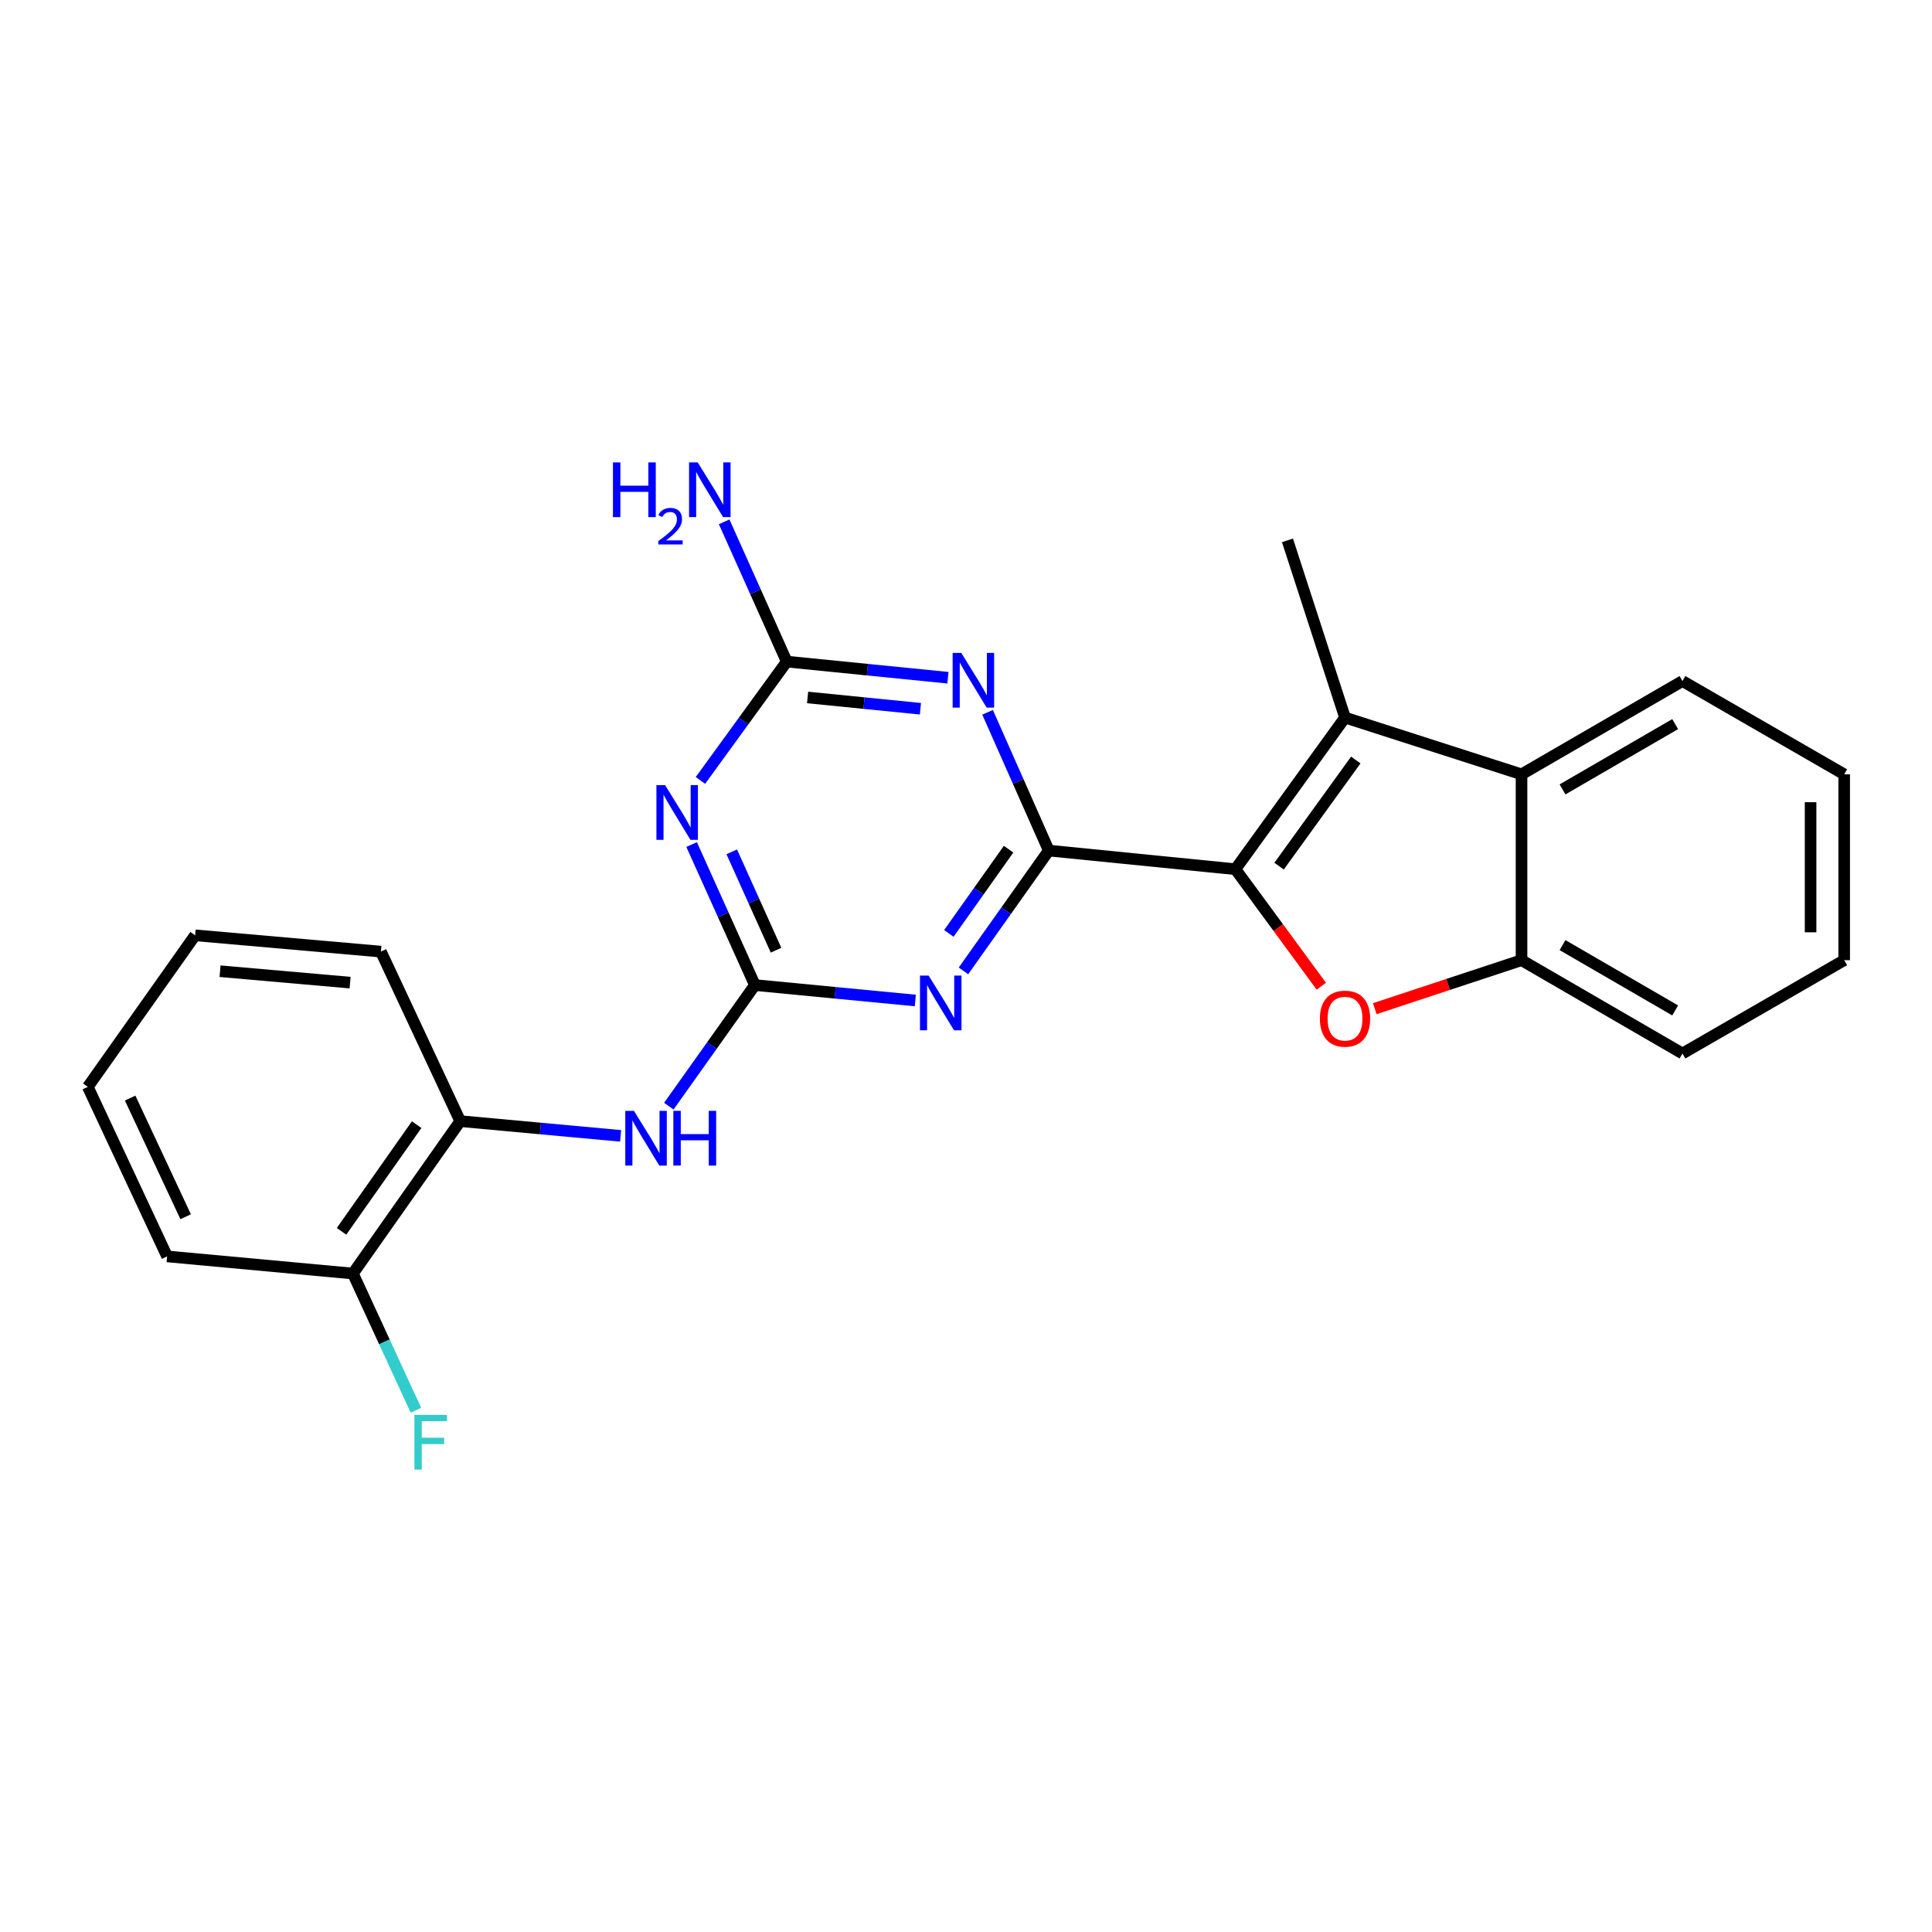 <?xml version='1.0' encoding='iso-8859-1'?>
<svg version='1.1' baseProfile='full'
              xmlns='http://www.w3.org/2000/svg'
                      xmlns:rdkit='http://www.rdkit.org/xml'
                      xmlns:xlink='http://www.w3.org/1999/xlink'
                  xml:space='preserve'
width='1000px' height='1000px' viewBox='0 0 1000 1000'>
<!-- END OF HEADER -->
<rect style='opacity:1.0;fill:#FFFFFF;stroke:none' width='1000' height='1000' x='0' y='0'> </rect>
<path class='bond-0' d='M 542.852,440.252 L 639.443,449.903' style='fill:none;fill-rule:evenodd;stroke:#000000;stroke-width:6px;stroke-linecap:butt;stroke-linejoin:miter;stroke-opacity:1' />
<path class='bond-1' d='M 542.852,440.252 L 520.765,471.396' style='fill:none;fill-rule:evenodd;stroke:#000000;stroke-width:6px;stroke-linecap:butt;stroke-linejoin:miter;stroke-opacity:1' />
<path class='bond-1' d='M 520.765,471.396 L 498.677,502.54' style='fill:none;fill-rule:evenodd;stroke:#0000FF;stroke-width:6px;stroke-linecap:butt;stroke-linejoin:miter;stroke-opacity:1' />
<path class='bond-1' d='M 522.043,439.537 L 506.581,461.337' style='fill:none;fill-rule:evenodd;stroke:#000000;stroke-width:6px;stroke-linecap:butt;stroke-linejoin:miter;stroke-opacity:1' />
<path class='bond-1' d='M 506.581,461.337 L 491.12,483.138' style='fill:none;fill-rule:evenodd;stroke:#0000FF;stroke-width:6px;stroke-linecap:butt;stroke-linejoin:miter;stroke-opacity:1' />
<path class='bond-2' d='M 542.852,440.252 L 527.007,404.468' style='fill:none;fill-rule:evenodd;stroke:#000000;stroke-width:6px;stroke-linecap:butt;stroke-linejoin:miter;stroke-opacity:1' />
<path class='bond-2' d='M 527.007,404.468 L 511.162,368.684' style='fill:none;fill-rule:evenodd;stroke:#0000FF;stroke-width:6px;stroke-linecap:butt;stroke-linejoin:miter;stroke-opacity:1' />
<path class='bond-4' d='M 639.443,449.903 L 661.673,480.18' style='fill:none;fill-rule:evenodd;stroke:#000000;stroke-width:6px;stroke-linecap:butt;stroke-linejoin:miter;stroke-opacity:1' />
<path class='bond-4' d='M 661.673,480.18 L 683.903,510.457' style='fill:none;fill-rule:evenodd;stroke:#FF0000;stroke-width:6px;stroke-linecap:butt;stroke-linejoin:miter;stroke-opacity:1' />
<path class='bond-5' d='M 639.443,449.903 L 696.177,371.415' style='fill:none;fill-rule:evenodd;stroke:#000000;stroke-width:6px;stroke-linecap:butt;stroke-linejoin:miter;stroke-opacity:1' />
<path class='bond-5' d='M 662.045,448.316 L 701.759,393.374' style='fill:none;fill-rule:evenodd;stroke:#000000;stroke-width:6px;stroke-linecap:butt;stroke-linejoin:miter;stroke-opacity:1' />
<path class='bond-3' d='M 473.765,517.853 L 432.25,513.863' style='fill:none;fill-rule:evenodd;stroke:#0000FF;stroke-width:6px;stroke-linecap:butt;stroke-linejoin:miter;stroke-opacity:1' />
<path class='bond-3' d='M 432.25,513.863 L 390.735,509.873' style='fill:none;fill-rule:evenodd;stroke:#000000;stroke-width:6px;stroke-linecap:butt;stroke-linejoin:miter;stroke-opacity:1' />
<path class='bond-7' d='M 490.658,350.797 L 448.941,346.625' style='fill:none;fill-rule:evenodd;stroke:#0000FF;stroke-width:6px;stroke-linecap:butt;stroke-linejoin:miter;stroke-opacity:1' />
<path class='bond-7' d='M 448.941,346.625 L 407.225,342.454' style='fill:none;fill-rule:evenodd;stroke:#000000;stroke-width:6px;stroke-linecap:butt;stroke-linejoin:miter;stroke-opacity:1' />
<path class='bond-7' d='M 476.413,366.847 L 447.211,363.927' style='fill:none;fill-rule:evenodd;stroke:#0000FF;stroke-width:6px;stroke-linecap:butt;stroke-linejoin:miter;stroke-opacity:1' />
<path class='bond-7' d='M 447.211,363.927 L 418.009,361.007' style='fill:none;fill-rule:evenodd;stroke:#000000;stroke-width:6px;stroke-linecap:butt;stroke-linejoin:miter;stroke-opacity:1' />
<path class='bond-10' d='M 390.735,509.873 L 368.459,541.207' style='fill:none;fill-rule:evenodd;stroke:#000000;stroke-width:6px;stroke-linecap:butt;stroke-linejoin:miter;stroke-opacity:1' />
<path class='bond-10' d='M 368.459,541.207 L 346.182,572.542' style='fill:none;fill-rule:evenodd;stroke:#0000FF;stroke-width:6px;stroke-linecap:butt;stroke-linejoin:miter;stroke-opacity:1' />
<path class='bond-24' d='M 390.735,509.873 L 374.358,473.504' style='fill:none;fill-rule:evenodd;stroke:#000000;stroke-width:6px;stroke-linecap:butt;stroke-linejoin:miter;stroke-opacity:1' />
<path class='bond-24' d='M 374.358,473.504 L 357.98,437.136' style='fill:none;fill-rule:evenodd;stroke:#0000FF;stroke-width:6px;stroke-linecap:butt;stroke-linejoin:miter;stroke-opacity:1' />
<path class='bond-24' d='M 401.676,491.822 L 390.212,466.365' style='fill:none;fill-rule:evenodd;stroke:#000000;stroke-width:6px;stroke-linecap:butt;stroke-linejoin:miter;stroke-opacity:1' />
<path class='bond-24' d='M 390.212,466.365 L 378.748,440.907' style='fill:none;fill-rule:evenodd;stroke:#0000FF;stroke-width:6px;stroke-linecap:butt;stroke-linejoin:miter;stroke-opacity:1' />
<path class='bond-9' d='M 711.583,522.084 L 749.562,509.535' style='fill:none;fill-rule:evenodd;stroke:#FF0000;stroke-width:6px;stroke-linecap:butt;stroke-linejoin:miter;stroke-opacity:1' />
<path class='bond-9' d='M 749.562,509.535 L 787.542,496.986' style='fill:none;fill-rule:evenodd;stroke:#000000;stroke-width:6px;stroke-linecap:butt;stroke-linejoin:miter;stroke-opacity:1' />
<path class='bond-8' d='M 696.177,371.415 L 787.542,400.791' style='fill:none;fill-rule:evenodd;stroke:#000000;stroke-width:6px;stroke-linecap:butt;stroke-linejoin:miter;stroke-opacity:1' />
<path class='bond-14' d='M 696.177,371.415 L 666.395,279.683' style='fill:none;fill-rule:evenodd;stroke:#000000;stroke-width:6px;stroke-linecap:butt;stroke-linejoin:miter;stroke-opacity:1' />
<path class='bond-6' d='M 362.541,403.954 L 384.883,373.204' style='fill:none;fill-rule:evenodd;stroke:#0000FF;stroke-width:6px;stroke-linecap:butt;stroke-linejoin:miter;stroke-opacity:1' />
<path class='bond-6' d='M 384.883,373.204 L 407.225,342.454' style='fill:none;fill-rule:evenodd;stroke:#000000;stroke-width:6px;stroke-linecap:butt;stroke-linejoin:miter;stroke-opacity:1' />
<path class='bond-13' d='M 407.225,342.454 L 391.026,306.277' style='fill:none;fill-rule:evenodd;stroke:#000000;stroke-width:6px;stroke-linecap:butt;stroke-linejoin:miter;stroke-opacity:1' />
<path class='bond-13' d='M 391.026,306.277 L 374.827,270.1' style='fill:none;fill-rule:evenodd;stroke:#0000FF;stroke-width:6px;stroke-linecap:butt;stroke-linejoin:miter;stroke-opacity:1' />
<path class='bond-16' d='M 787.542,400.791 L 870.841,352.51' style='fill:none;fill-rule:evenodd;stroke:#000000;stroke-width:6px;stroke-linecap:butt;stroke-linejoin:miter;stroke-opacity:1' />
<path class='bond-16' d='M 808.756,408.593 L 867.066,374.796' style='fill:none;fill-rule:evenodd;stroke:#000000;stroke-width:6px;stroke-linecap:butt;stroke-linejoin:miter;stroke-opacity:1' />
<path class='bond-25' d='M 787.542,400.791 L 787.542,496.986' style='fill:none;fill-rule:evenodd;stroke:#000000;stroke-width:6px;stroke-linecap:butt;stroke-linejoin:miter;stroke-opacity:1' />
<path class='bond-17' d='M 787.542,496.986 L 870.841,545.286' style='fill:none;fill-rule:evenodd;stroke:#000000;stroke-width:6px;stroke-linecap:butt;stroke-linejoin:miter;stroke-opacity:1' />
<path class='bond-17' d='M 808.759,489.189 L 867.068,522.999' style='fill:none;fill-rule:evenodd;stroke:#000000;stroke-width:6px;stroke-linecap:butt;stroke-linejoin:miter;stroke-opacity:1' />
<path class='bond-11' d='M 321.233,587.925 L 279.722,584.11' style='fill:none;fill-rule:evenodd;stroke:#0000FF;stroke-width:6px;stroke-linecap:butt;stroke-linejoin:miter;stroke-opacity:1' />
<path class='bond-11' d='M 279.722,584.11 L 238.212,580.295' style='fill:none;fill-rule:evenodd;stroke:#000000;stroke-width:6px;stroke-linecap:butt;stroke-linejoin:miter;stroke-opacity:1' />
<path class='bond-12' d='M 238.212,580.295 L 182.666,659.179' style='fill:none;fill-rule:evenodd;stroke:#000000;stroke-width:6px;stroke-linecap:butt;stroke-linejoin:miter;stroke-opacity:1' />
<path class='bond-12' d='M 215.663,582.116 L 176.781,637.335' style='fill:none;fill-rule:evenodd;stroke:#000000;stroke-width:6px;stroke-linecap:butt;stroke-linejoin:miter;stroke-opacity:1' />
<path class='bond-18' d='M 238.212,580.295 L 197.156,492.552' style='fill:none;fill-rule:evenodd;stroke:#000000;stroke-width:6px;stroke-linecap:butt;stroke-linejoin:miter;stroke-opacity:1' />
<path class='bond-15' d='M 182.666,659.179 L 198.975,694.556' style='fill:none;fill-rule:evenodd;stroke:#000000;stroke-width:6px;stroke-linecap:butt;stroke-linejoin:miter;stroke-opacity:1' />
<path class='bond-15' d='M 198.975,694.556 L 215.284,729.933' style='fill:none;fill-rule:evenodd;stroke:#33CCCC;stroke-width:6px;stroke-linecap:butt;stroke-linejoin:miter;stroke-opacity:1' />
<path class='bond-19' d='M 182.666,659.179 L 86.5,650.311' style='fill:none;fill-rule:evenodd;stroke:#000000;stroke-width:6px;stroke-linecap:butt;stroke-linejoin:miter;stroke-opacity:1' />
<path class='bond-20' d='M 870.841,352.51 L 954.545,400.791' style='fill:none;fill-rule:evenodd;stroke:#000000;stroke-width:6px;stroke-linecap:butt;stroke-linejoin:miter;stroke-opacity:1' />
<path class='bond-21' d='M 870.841,545.286 L 954.545,496.986' style='fill:none;fill-rule:evenodd;stroke:#000000;stroke-width:6px;stroke-linecap:butt;stroke-linejoin:miter;stroke-opacity:1' />
<path class='bond-22' d='M 197.156,492.552 L 100.99,484.109' style='fill:none;fill-rule:evenodd;stroke:#000000;stroke-width:6px;stroke-linecap:butt;stroke-linejoin:miter;stroke-opacity:1' />
<path class='bond-22' d='M 181.211,508.607 L 113.895,502.697' style='fill:none;fill-rule:evenodd;stroke:#000000;stroke-width:6px;stroke-linecap:butt;stroke-linejoin:miter;stroke-opacity:1' />
<path class='bond-27' d='M 86.5,650.311 L 45.455,562.568' style='fill:none;fill-rule:evenodd;stroke:#000000;stroke-width:6px;stroke-linecap:butt;stroke-linejoin:miter;stroke-opacity:1' />
<path class='bond-27' d='M 96.093,629.782 L 67.361,568.362' style='fill:none;fill-rule:evenodd;stroke:#000000;stroke-width:6px;stroke-linecap:butt;stroke-linejoin:miter;stroke-opacity:1' />
<path class='bond-26' d='M 954.545,400.791 L 954.545,496.986' style='fill:none;fill-rule:evenodd;stroke:#000000;stroke-width:6px;stroke-linecap:butt;stroke-linejoin:miter;stroke-opacity:1' />
<path class='bond-26' d='M 937.157,415.22 L 937.157,482.557' style='fill:none;fill-rule:evenodd;stroke:#000000;stroke-width:6px;stroke-linecap:butt;stroke-linejoin:miter;stroke-opacity:1' />
<path class='bond-23' d='M 100.99,484.109 L 45.455,562.568' style='fill:none;fill-rule:evenodd;stroke:#000000;stroke-width:6px;stroke-linecap:butt;stroke-linejoin:miter;stroke-opacity:1' />
<path  class='atom-2' d='M 480.66 504.957
L 489.94 519.957
Q 490.86 521.437, 492.34 524.117
Q 493.82 526.797, 493.9 526.957
L 493.9 504.957
L 497.66 504.957
L 497.66 533.277
L 493.78 533.277
L 483.82 516.877
Q 482.66 514.957, 481.42 512.757
Q 480.22 510.557, 479.86 509.877
L 479.86 533.277
L 476.18 533.277
L 476.18 504.957
L 480.66 504.957
' fill='#0000FF'/>
<path  class='atom-3' d='M 497.565 337.954
L 506.845 352.954
Q 507.765 354.434, 509.245 357.114
Q 510.725 359.794, 510.805 359.954
L 510.805 337.954
L 514.565 337.954
L 514.565 366.274
L 510.685 366.274
L 500.725 349.874
Q 499.565 347.954, 498.325 345.754
Q 497.125 343.554, 496.765 342.874
L 496.765 366.274
L 493.085 366.274
L 493.085 337.954
L 497.565 337.954
' fill='#0000FF'/>
<path  class='atom-5' d='M 683.177 527.254
Q 683.177 520.454, 686.537 516.654
Q 689.897 512.854, 696.177 512.854
Q 702.457 512.854, 705.817 516.654
Q 709.177 520.454, 709.177 527.254
Q 709.177 534.134, 705.777 538.054
Q 702.377 541.934, 696.177 541.934
Q 689.937 541.934, 686.537 538.054
Q 683.177 534.174, 683.177 527.254
M 696.177 538.734
Q 700.497 538.734, 702.817 535.854
Q 705.177 532.934, 705.177 527.254
Q 705.177 521.694, 702.817 518.894
Q 700.497 516.054, 696.177 516.054
Q 691.857 516.054, 689.497 518.854
Q 687.177 521.654, 687.177 527.254
Q 687.177 532.974, 689.497 535.854
Q 691.857 538.734, 696.177 538.734
' fill='#FF0000'/>
<path  class='atom-7' d='M 344.241 406.367
L 353.521 421.367
Q 354.441 422.847, 355.921 425.527
Q 357.401 428.207, 357.481 428.367
L 357.481 406.367
L 361.241 406.367
L 361.241 434.687
L 357.361 434.687
L 347.401 418.287
Q 346.241 416.367, 345.001 414.167
Q 343.801 411.967, 343.441 411.287
L 343.441 434.687
L 339.761 434.687
L 339.761 406.367
L 344.241 406.367
' fill='#0000FF'/>
<path  class='atom-11' d='M 328.128 574.974
L 337.408 589.974
Q 338.328 591.454, 339.808 594.134
Q 341.288 596.814, 341.368 596.974
L 341.368 574.974
L 345.128 574.974
L 345.128 603.294
L 341.248 603.294
L 331.288 586.894
Q 330.128 584.974, 328.888 582.774
Q 327.688 580.574, 327.328 579.894
L 327.328 603.294
L 323.648 603.294
L 323.648 574.974
L 328.128 574.974
' fill='#0000FF'/>
<path  class='atom-11' d='M 348.528 574.974
L 352.368 574.974
L 352.368 587.014
L 366.848 587.014
L 366.848 574.974
L 370.688 574.974
L 370.688 603.294
L 366.848 603.294
L 366.848 590.214
L 352.368 590.214
L 352.368 603.294
L 348.528 603.294
L 348.528 574.974
' fill='#0000FF'/>
<path  class='atom-14' d='M 317.263 239.344
L 321.103 239.344
L 321.103 251.384
L 335.583 251.384
L 335.583 239.344
L 339.423 239.344
L 339.423 267.664
L 335.583 267.664
L 335.583 254.584
L 321.103 254.584
L 321.103 267.664
L 317.263 267.664
L 317.263 239.344
' fill='#0000FF'/>
<path  class='atom-14' d='M 340.796 266.67
Q 341.482 264.901, 343.119 263.925
Q 344.756 262.921, 347.026 262.921
Q 349.851 262.921, 351.435 264.453
Q 353.019 265.984, 353.019 268.703
Q 353.019 271.475, 350.96 274.062
Q 348.927 276.649, 344.703 279.712
L 353.336 279.712
L 353.336 281.824
L 340.743 281.824
L 340.743 280.055
Q 344.228 277.573, 346.287 275.725
Q 348.373 273.877, 349.376 272.214
Q 350.379 270.551, 350.379 268.835
Q 350.379 267.04, 349.482 266.037
Q 348.584 265.033, 347.026 265.033
Q 345.522 265.033, 344.518 265.641
Q 343.515 266.248, 342.802 267.594
L 340.796 266.67
' fill='#0000FF'/>
<path  class='atom-14' d='M 361.136 239.344
L 370.416 254.344
Q 371.336 255.824, 372.816 258.504
Q 374.296 261.184, 374.376 261.344
L 374.376 239.344
L 378.136 239.344
L 378.136 267.664
L 374.256 267.664
L 364.296 251.264
Q 363.136 249.344, 361.896 247.144
Q 360.696 244.944, 360.336 244.264
L 360.336 267.664
L 356.656 267.664
L 356.656 239.344
L 361.136 239.344
' fill='#0000FF'/>
<path  class='atom-16' d='M 214.5 732.336
L 231.34 732.336
L 231.34 735.576
L 218.3 735.576
L 218.3 744.176
L 229.9 744.176
L 229.9 747.456
L 218.3 747.456
L 218.3 760.656
L 214.5 760.656
L 214.5 732.336
' fill='#33CCCC'/>
</svg>
